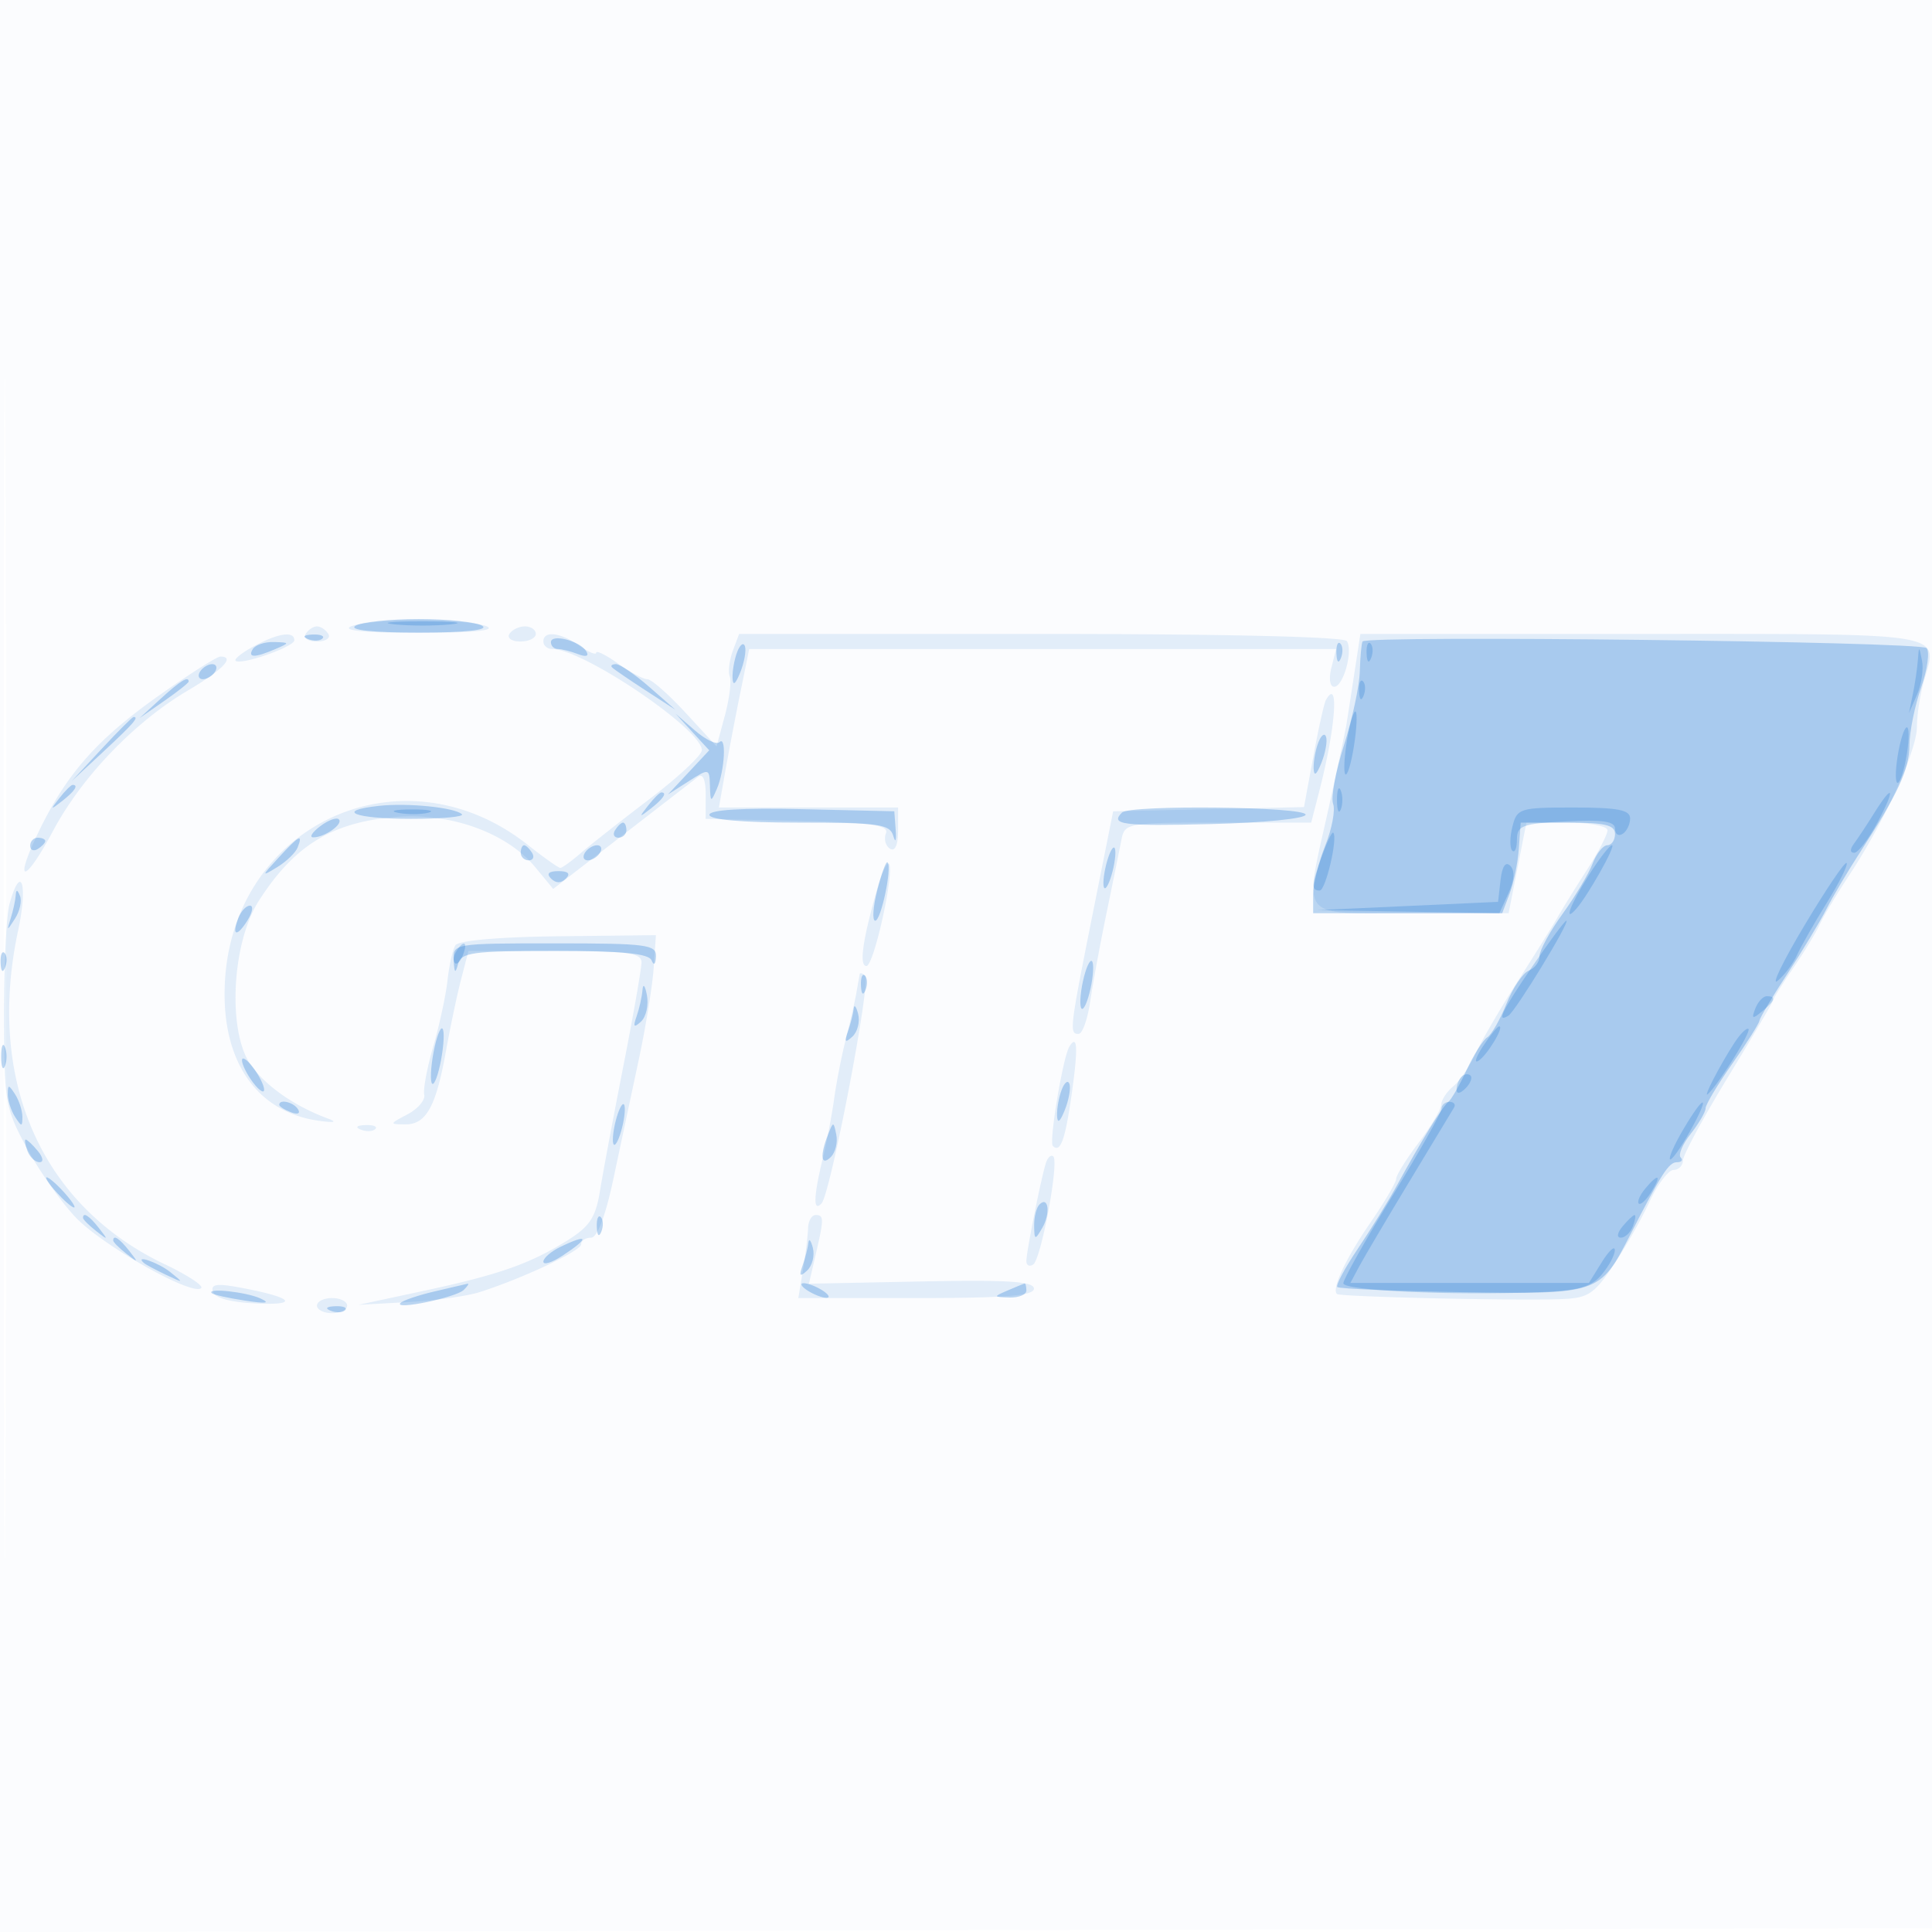 <svg xmlns="http://www.w3.org/2000/svg" width="256" height="256"><path fill="#1976D2" fill-opacity=".016" fill-rule="evenodd" d="M0 128.004v128.004l128.25-.254 128.25-.254.254-127.75L257.008 0H0zm.485.496c0 70.4.119 99.053.265 63.672.146-35.38.146-92.98 0-128C.604 29.153.485 58.1.485 128.5"/><path fill="#1976D2" fill-opacity=".107" fill-rule="evenodd" d="M46.5 83c-1.276.548 1.981.859 9 .859s10.276-.311 9-.859c-1.1-.473-5.15-.859-9-.859-3.85 0-7.9.386-9 .859m-6 1c-.34.55.335 1 1.5 1s1.84-.45 1.5-1c-.34-.55-1.015-1-1.5-1-.485 0-1.16.45-1.5 1m27 0c-.34.55.309 1 1.441 1C70.073 85 71 84.55 71 84s-.648-1-1.441-1-1.719.45-2.059 1m-33.838 1.618c-1.562.846-2.664 1.714-2.45 1.928.658.657 7.788-1.827 7.788-2.714 0-1.253-2.164-.934-5.338.786M72 85c0 .55.533 1 1.184 1C77.247 86 93 96.651 93 99.397c0 .666-3.12 3.583-6.934 6.482-3.814 2.9-7.932 6.138-9.153 7.196-1.22 1.059-2.423 1.925-2.672 1.925-.249 0-2.165-1.356-4.257-3.012-16.952-13.427-39.916-2.392-40.223 19.327-.136 9.671 4.463 16.04 12.405 17.18 2.097.3 2.592.203 1.334-.262-4.396-1.626-8.109-4.187-10.21-7.04-3.166-4.303-2.63-16.129.989-21.802 4.706-7.379 9.745-10.463 18.203-11.142 7.254-.582 14.679 2.104 18.456 6.676l2.364 2.862 9.099-7.041c5.004-3.872 9.553-7.389 10.108-7.815.629-.484 1.005.417 1 2.397L93.5 108.5l12.207.28c9.838.226 12.105.546 11.682 1.649-.289.753-.045 1.666.543 2.029.668.413 1.068-.484 1.068-2.399V107H95.258l.838-4.75c.46-2.612 1.364-7.338 2.007-10.5l1.17-5.75h77.765l-.627 2.5c-.356 1.418-.195 2.5.372 2.5 1.206 0 2.519-4.702 1.689-6.046-.359-.58-16.278-.954-40.563-.954H97.936l-.837 2.25c-.46 1.237-.64 2.765-.401 3.395.24.63-.056 2.97-.656 5.201l-1.092 4.055-4.103-4.451C88.591 92.003 86.31 90 85.777 90c-.533 0-2.275-.931-3.873-2.068C80.307 86.794 79 86.145 79 86.489c0 .343-1-.076-2.223-.932C74.247 83.785 72 83.523 72 85m107.454 4.25c-.441 2.888-.912 5.925-1.045 6.75-.133.825-1.18 5.743-2.326 10.929C172.707 122.211 171.772 121 186.95 121h12.949l1.181-6 1.18-6h5.37c2.983 0 5.37.453 5.37 1.02 0 .561-1.226 2.923-2.724 5.25-1.499 2.326-3.235 5.13-3.859 6.23-.623 1.1-3.006 4.925-5.295 8.5s-4.801 7.886-5.584 9.58c-.782 1.693-2.123 3.661-2.98 4.372-.857.711-1.571 1.8-1.586 2.42-.015.621-1.365 2.896-3 5.056-1.635 2.161-2.972 4.309-2.972 4.774 0 .466-1.548 3.097-3.441 5.849-3.283 4.772-5.136 8.736-4.4 9.414.399.368 23.403.9 29.52.683 3.734-.132 4.486-.602 7.05-4.402 1.579-2.339 3.749-6.153 4.821-8.474 1.073-2.321 2.513-4.232 3.2-4.246a1.29 1.29 0 0 0 1.254-1.276c.002-.687 2.702-5.682 6-11.1 3.298-5.417 5.996-10.009 5.996-10.205 0-.196 1.17-2.064 2.6-4.151 1.43-2.087 3.014-4.694 3.52-5.794.506-1.1 2.257-4.025 3.89-6.5 4.644-7.035 8.99-16.544 8.99-19.668 0-1.565.426-4.331.947-6.146 1.856-6.473 3.589-6.186-37.425-6.186h-37.264zM21.233 92.04c-8.213 5.787-12.224 10.261-15.902 17.743-3.644 7.41-2.216 7.657 1.708.295 3.811-7.15 10.772-14.396 17.846-18.578 4.658-2.754 6.33-4.5 4.309-4.5-.444 0-4.026 2.268-7.961 5.04m154.459.71c-.235.412-.985 3.774-1.667 7.471l-1.24 6.721-12.643.279-12.642.279-2.695 13.5c-3.066 15.352-3.142 16-1.893 16 .502 0 1.194-1.912 1.537-4.25.344-2.338 1.321-7.625 2.17-11.75a1529.79 1529.79 0 0 0 1.982-9.75c.425-2.188.776-2.25 12.788-2.25h12.351l1.093-4.25c2.154-8.38 2.637-15.128.859-12m-59.446 24.994c-1.949 6.812-2.432 10.256-1.439 10.256 1 0 3.794-12.732 2.975-13.551-.254-.254-.945 1.229-1.536 3.295M1.269 119.75c-.423 1.513-.761 8.15-.751 14.75.016 11.368.173 12.29 2.972 17.5 1.625 3.025 4.542 7.189 6.482 9.254 3.512 3.737 15.563 10.544 16.684 9.424.323-.324-1.83-1.736-4.784-3.138-16.425-7.795-23.726-24.411-19.461-44.29 1.31-6.107.382-8.951-1.142-3.5m59.071 5.509c-.358.578-.827 2.669-1.043 4.646-.216 1.977-1.064 5.906-1.883 8.731s-1.36 5.713-1.202 6.419c.158.705-.837 1.874-2.212 2.599-2.421 1.275-2.43 1.317-.285 1.331 2.75.019 4.06-2.349 5.382-9.731.566-3.165 1.469-7.441 2.005-9.504l.975-3.75h11.462c9.576 0 11.461.249 11.461 1.516 0 .834-1.081 7.022-2.402 13.75-1.321 6.729-2.714 14.168-3.096 16.532-.567 3.512-1.362 4.716-4.348 6.583-4.938 3.087-9.1 4.542-19.154 6.695l-8.5 1.819 6.5-.358c3.575-.196 7.85-.786 9.5-1.309 5.697-1.806 13.5-5.477 13.5-6.351 0-.482.59-.877 1.311-.877.828 0 1.919-2.86 2.958-7.75.905-4.262 2.414-11.35 3.354-15.75s1.839-9.932 1.998-12.293l.29-4.294-12.961.148c-7.823.088-13.218.564-13.61 1.198m53.577 3.824c-.046.23-.24 1.317-.43 2.417-.191 1.1-.813 3.836-1.384 6.08-.57 2.245-1.278 5.845-1.573 8-.295 2.156-.975 5.72-1.51 7.92-1.231 5.064-1.288 7.195-.158 5.95 1.193-1.314 6.567-29.354 5.777-30.144-.351-.352-.676-.452-.722-.223m27.779 9.6c-.847 1.374-2.723 12.623-2.193 13.153 1.001 1.001 1.638-.762 2.512-6.943.857-6.064.76-7.958-.319-6.21m-93.883 11c.721.289 1.584.253 1.916-.079.332-.332-.258-.568-1.312-.525-1.165.048-1.402.285-.604.604m90.777 4.424c-.629 1.915-2.59 11.76-2.59 13.001 0 .556.403.761.896.456 1.046-.646 3.456-13.545 2.677-14.324-.289-.29-.732.101-.983.867m-31.516 8.643c-.028.963-.33 3.438-.672 5.5l-.621 3.75h15.61c11.82 0 15.609-.303 15.61-1.25.002-.958-3.486-1.18-14.905-.951l-14.908.299.882-3.799c1.128-4.855 1.127-5.299-.008-5.299-.516 0-.96.787-.988 1.75m-78.846 8.435c.276.831 2.431 1.397 5.855 1.538 5.823.24 4.575-.859-2.438-2.146-2.967-.544-3.754-.404-3.417.608M42 173c0 .55.9 1 2 1s2-.45 2-1-.9-1-2-1-2 .45-2 1"/><path fill="#1976D2" fill-opacity=".286" fill-rule="evenodd" d="M47.088 82.924c-.885.561 2.255.894 8.412.894 6.157 0 9.297-.333 8.412-.894-.777-.491-4.562-.893-8.412-.893-3.85 0-7.635.402-8.412.893m-6.275 1.759c.721.289 1.584.253 1.916-.079.332-.332-.258-.568-1.312-.525-1.165.048-1.402.285-.604.604M73 85.094c0 .498.413.906.918.906.505 0 1.704.301 2.664.67 1.098.421 1.505.28 1.098-.379-.855-1.383-4.68-2.361-4.68-1.197M180.543 85c-.145.275-.309 2.075-.364 4-.056 1.925-1.002 6.319-2.103 9.765-1.101 3.445-1.745 6.933-1.431 7.752.314.818-.153 3.295-1.037 5.505-.885 2.21-1.608 5.134-1.608 6.498V121h25.05l.982-2.584c.54-1.421 1.092-4.12 1.225-5.998l.243-3.414 6.25-.002c4.89-.002 6.25.324 6.25 1.498 0 .825-.461 1.5-1.025 1.5-.563 0-1.443 1.101-1.955 2.446-.511 1.346-2.3 4.338-3.975 6.65-1.675 2.312-3.045 4.826-3.045 5.585 0 .76-.64 1.627-1.422 1.928-.783.3-2.114 2.272-2.958 4.383-.845 2.111-1.993 4.12-2.551 4.465-.559.346-1.792 2.296-2.74 4.335-.949 2.04-2.035 3.933-2.414 4.208-.738.535-3.612 5.21-6.868 11.168-1.102 2.017-3.413 5.756-5.135 8.307-1.722 2.552-2.94 4.83-2.707 5.064.234.233 7.667.539 16.519.679 18.144.288 18.276.243 22.273-7.564 4.216-8.237 5.13-9.654 6.224-9.654.612 0 .827-.285.478-.634-.348-.349.252-1.759 1.334-3.135 1.082-1.375 1.967-2.895 1.967-3.376 0-.482 1.577-3.119 3.505-5.862 1.927-2.742 3.561-5.325 3.629-5.74.068-.414 1.746-3.228 3.728-6.253 1.982-3.025 4.289-6.85 5.128-8.5.838-1.65 2.782-4.942 4.321-7.315 5.202-8.027 6.689-11.235 6.704-14.465.008-1.771.704-5.201 1.547-7.622.843-2.422 1.163-4.773.71-5.226-.87-.87-74.276-1.727-74.729-.872M33.5 86c-.731 1.183.248 1.183 3 0 1.928-.829 1.921-.862-.191-.93-1.205-.038-2.469.38-2.809.93m64.184.382c-.376.98-.655 2.532-.621 3.45.042 1.105.39.853 1.029-.746.531-1.328.81-2.88.62-3.45-.19-.569-.653-.233-1.028.746m79.395.201c.048 1.165.285 1.402.604.605.289-.722.253-1.585-.079-1.917-.332-.332-.568.258-.525 1.312M26.5 89c-.34.55-.168 1 .382 1s1.278-.45 1.618-1c.34-.55.168-1-.382-1s-1.278.45-1.618 1m54.609-.557c.244.243 2.231 1.604 4.417 3.024l3.974 2.582-3.462-3.025C84.134 89.361 82.146 88 81.621 88c-.525 0-.755.199-.512.443m-59.803 4.13L18.5 95.146l3.25-2.261c1.788-1.244 3.25-2.401 3.25-2.573 0-.789-1.106-.112-3.694 2.261m-7.853 6.677L9.5 103.5l4.25-3.953C17.702 95.871 18.46 95 17.703 95c-.163 0-2.076 1.912-4.25 4.25m78.284-2.265 2.237 2.433-2.737 2.929-2.737 2.928 2.75-1.752c2.717-1.732 2.751-1.725 2.82.612.066 2.214.125 2.237.93.365 1.032-2.401 1.28-7.113.324-6.158-.372.372-1.834-.329-3.25-1.557L89.5 94.552zm82.947 1.397c-.376.98-.655 2.532-.621 3.45.042 1.105.39.853 1.029-.746.531-1.328.81-2.88.62-3.45-.19-.569-.653-.233-1.028.746M7.872 105.75c-1.243 1.586-1.208 1.621.378.378C9.916 104.821 10.445 104 9.622 104c-.207 0-.995.787-1.75 1.75m78 1c-1.243 1.586-1.208 1.621.378.378 1.666-1.307 2.195-2.128 1.372-2.128-.207 0-.995.787-1.75 1.75m-35.622.027c-5.972.643-3.34 1.723 4.2 1.723 4.098 0 7.135-.279 6.75-.62-1.008-.892-7.156-1.512-10.95-1.103M94 107.969c0 .65 4.405 1.031 11.927 1.031 10.498 0 11.987.21 12.434 1.75.294 1.011.43.694.324-.75l-.185-2.5-12.25-.281c-7.925-.181-12.25.083-12.25.75m54.667-.302c-1.605 1.604.034 1.816 11.831 1.526 6.946-.171 12.502-.726 12.502-1.25 0-1.063-23.282-1.328-24.333-.276m-106.24 1.812c-1.06.801-1.477 1.465-.927 1.474 1.486.024 4.026-1.761 3.398-2.388-.299-.3-1.411.112-2.471.914M81.5 110c-.34.55-.141 1 .441 1S83 110.55 83 110s-.198-1-.441-1-.719.45-1.059 1M4 112.059c0 .582.45.781 1 .441s1-.816 1-1.059S5.55 111 5 111s-1 .477-1 1.059m32.924 1.572c-2.312 2.51-2.321 2.569-.193 1.272 1.227-.748 2.45-1.932 2.718-2.631.716-1.866.182-1.579-2.525 1.359M69 113c0 .55.477 1 1.059 1s.781-.45.441-1-.816-1-1.059-1-.441.45-.441 1m8.5 0c-.34.55-.168 1 .382 1s1.278-.45 1.618-1c.34-.55.168-1-.382-1s-1.278.45-1.618 1m69.071 1.571c-.367 1.466-.475 2.858-.24 3.094.236.235.73-.771 1.098-2.236.367-1.466.475-2.858.24-3.094-.236-.235-.73.771-1.098 2.236m-30.334 3.393c-.563 2.22-.681 4.036-.262 4.036.767 0 2.258-7.1 1.625-7.733-.186-.187-.799 1.477-1.363 3.697m-43.223-1.55c.648.648 1.324.648 1.972 0 .647-.647.309-.985-.986-.985s-1.633.338-.986.985m-70.935 2.254c-.043.643-.338 1.993-.655 3-.547 1.741-.518 1.744.571.044.631-.983.925-2.333.655-3-.355-.875-.514-.887-.571-.044m29.504 2.975c-.918 2.394-.202 2.578 1.213.312.672-1.075.815-1.955.319-1.955-.495 0-1.185.739-1.532 1.643m28.533 5.607c.087 1.693.229 1.817.573.5.405-1.547 1.886-1.75 12.801-1.75 8.939 0 12.482.345 12.848 1.25.301.747.536.545.583-.5.072-1.584-1.2-1.75-13.421-1.75-13.368 0-13.499.022-13.384 2.25m-60.037.333c.048 1.165.285 1.402.604.605.289-.722.253-1.585-.079-1.917-.332-.332-.568.258-.525 1.312M143.5 130c-.38 1.729-.465 3.368-.19 3.643.275.275.81-.914 1.19-2.643.38-1.729.465-3.368.19-3.643-.275-.275-.81.914-1.19 2.643m-29.421.583c.048 1.165.285 1.402.604.605.289-.722.253-1.585-.079-1.917-.332-.332-.568.258-.525 1.312m-28.943.585c-.075.918-.427 2.493-.783 3.5-.5 1.414-.366 1.573.584.697.678-.624 1.031-2.199.784-3.5-.247-1.301-.51-1.614-.585-.697m27.98 2.5c-.064.643-.407 1.993-.763 3-.502 1.421-.369 1.576.594.688.682-.629 1.026-1.979.763-3s-.53-1.33-.594-.688m-55.672 5.776c-.376 2.007-.459 3.874-.184 4.149.275.275.808-1.142 1.184-3.149.377-2.006.46-3.873.185-4.148-.275-.275-.808 1.142-1.185 3.148M.158 140c0 1.375.227 1.938.504 1.25.278-.687.278-1.812 0-2.5-.277-.687-.504-.125-.504 1.25m31.906.5c0 .55.66 1.874 1.468 2.941.807 1.068 1.468 1.491 1.468.941 0-.55-.661-1.873-1.468-2.941-.808-1.067-1.468-1.491-1.468-.941m108.62 3.882c-.376.98-.655 2.532-.621 3.45.042 1.105.39.853 1.029-.746.531-1.328.81-2.88.62-3.45-.19-.569-.653-.233-1.028.746M1.031 145c0 .825.436 2.175.969 3 .862 1.333.969 1.333.969 0 0-.825-.436-2.175-.969-3-.862-1.333-.969-1.333-.969 0M37 146.393c0 .216.698.661 1.552.989.89.341 1.291.173.941-.393-.587-.951-2.493-1.406-2.493-.596m44.571 2.178c-.367 1.466-.475 2.858-.24 3.094.236.235.73-.771 1.098-2.236.367-1.466.475-2.858.24-3.094-.236-.235-.73.771-1.098 2.236m28.149 1.761c-1.114 2.833-.932 4.28.374 2.974.601-.601.926-1.929.72-2.95-.36-1.79-.399-1.791-1.094-.024M3.638 152.5c.317.825 1.033 1.5 1.591 1.5.586 0 .489-.635-.229-1.5-.685-.825-1.401-1.5-1.591-1.5-.19 0-.087.675.229 1.5M7.5 158c.995 1.1 2.035 2 2.31 2 .275 0-.315-.9-1.31-2-.995-1.1-2.035-2-2.31-2-.275 0 .315.9 1.31 2m130.229 1.604c-.401.401-.715 1.667-.699 2.813.028 1.923.111 1.946 1.071.295 1.119-1.922.833-4.312-.372-3.108M11 161.378c0 .207.787.995 1.75 1.75 1.586 1.243 1.621 1.208.378-.378-1.307-1.666-2.128-2.195-2.128-1.372m68.079 1.205c.048 1.165.285 1.402.604.605.289-.722.253-1.585-.079-1.917-.332-.332-.568.258-.525 1.312M15 164.378c0 .207.787.995 1.75 1.75 1.586 1.243 1.621 1.208.378-.378-1.307-1.666-2.128-2.195-2.128-1.372m59.25.842c-1.237.597-2.25 1.477-2.25 1.956 0 .478 1.125.133 2.5-.768 3.668-2.403 3.539-3.015-.25-1.188m32.866-.552c-.064.643-.407 1.993-.763 3-.502 1.421-.369 1.576.594.688.682-.629 1.026-1.979.763-3s-.53-1.33-.594-.688m-88.033 2.697c.23.2 1.542.9 2.917 1.555 2.357 1.122 2.389 1.102.559-.365-1.593-1.276-4.848-2.391-3.476-1.19m38.476 3.759c-2.167.508-4.192 1.198-4.5 1.533-.904.983 7.348-.723 8.391-1.735.522-.507.747-.877.5-.822-.247.056-2.223.516-4.391 1.024M107 171c.825.533 1.95.969 2.5.969s.325-.436-.5-.969c-.825-.533-1.95-.969-2.5-.969s-.325.436.5.969m26.5 0c-1.908.82-1.897.863.25.93 1.238.038 2.25-.38 2.25-.93s-.113-.968-.25-.93c-.137.039-1.15.457-2.25.93m-105.417.367c.23.202 2.217.642 4.417.977 2.788.424 3.394.334 2-.297-1.92-.87-7.276-1.437-6.417-.68m15.73 2.316c.721.289 1.584.253 1.916-.079.332-.332-.258-.568-1.312-.525-1.165.048-1.402.285-.604.604"/><path fill="#1976D2" fill-opacity=".25" fill-rule="evenodd" d="M52.25 82.728c2.063.216 5.438.216 7.5 0 2.063-.215.375-.392-3.75-.392s-5.812.177-3.75.392m128.829 3.855c.048 1.165.285 1.402.604.605.289-.722.253-1.585-.079-1.917-.332-.332-.568.258-.525 1.312m73.044.917c-.083 1.1-.382 3.125-.665 4.5l-.514 2.5 1.071-2.453c.589-1.349.888-3.374.664-4.5-.396-1.994-.411-1.995-.556-.047m-74.044 4.083c.048 1.165.285 1.402.604.605.289-.722.253-1.585-.079-1.917-.332-.332-.568.258-.525 1.312M178.5 98c-.384 2.274-.489 4.345-.232 4.601.256.256.766-1.409 1.132-3.701.366-2.292.471-4.362.232-4.601-.238-.239-.748 1.427-1.132 3.701m73.056 1.556c-.377 2.006-.46 3.873-.185 4.148.275.275.808-1.142 1.185-3.148.376-2.007.459-3.874.184-4.149-.275-.275-.808 1.142-1.184 3.149M177.158 106c0 1.375.227 1.938.504 1.25.278-.687.278-1.812 0-2.5-.277-.687-.504-.125-.504 1.25m71.175 1.75c-.942 1.513-2.133 3.313-2.645 4-.578.774-.576 1.25.004 1.25.515 0 1.898-1.8 3.072-4 2.431-4.555 2.145-5.385-.431-1.25m-195.571-.043c1.244.239 3.044.23 4-.02s-.062-.446-2.262-.435c-2.2.011-2.982.216-1.738.455m147.637 1.84c-.352 1.4-.36 2.825-.019 3.166.341.341.62-.316.62-1.461 0-1.861.689-2.117 6.502-2.417 4.863-.25 6.502-.005 6.5.974-.001.72.448 1.031.998.691.55-.34 1-1.266 1-2.059 0-1.126-1.634-1.441-7.481-1.441-7.182 0-7.506.102-8.12 2.547m-25.207 3.799c-1.421 3.93-1.472 4.654-.323 4.654.794 0 2.435-7.029 1.792-7.672-.153-.153-.814 1.205-1.469 3.018m35.321 2.634c-2.432 3.851-3.39 6.411-1.673 4.47 1.571-1.777 5.326-8.45 4.754-8.45-.313 0-1.7 1.791-3.081 3.98m-11.685.648-.328 2.872-12 .549-12 .549 12.089.201 12.09.201 1.208-2.652c.781-1.713.865-2.996.239-3.622-.626-.626-1.086.047-1.298 1.902m40.258 6.014c-2.857 4.782-4.449 8.074-3.537 7.317.913-.757 2.071-2.295 2.573-3.418.503-1.123 2.275-4.234 3.939-6.914 1.664-2.681 2.845-5.055 2.623-5.276-.221-.221-2.74 3.51-5.598 8.291m-35.998 5.347c-4.068 5.959-4.877 7.617-3.217 6.591.956-.591 8.27-12.58 7.674-12.58-.203 0-2.209 2.695-4.457 5.989m-142.629-1.922c-.363.586-.445 1.281-.183 1.543s.743-.218 1.069-1.067c.676-1.762.1-2.072-.886-.476m172.125 7.574c-.527 1.373-.38 1.435.893.378 1.735-1.44 1.916-2.019.63-2.019-.491 0-1.176.739-1.523 1.641m-36.073 4.982c-.945 1.443-1.224 2.318-.62 1.944 1.154-.713 3.483-4.567 2.759-4.567-.231 0-1.193 1.18-2.139 2.623m33.28-.404c-1.924 2.966-4.227 7.431-3.484 6.755 1.403-1.277 5.752-8.249 5.378-8.622-.228-.228-1.08.612-1.894 1.867m-36.124 4.448c-.367.366-.667 1.131-.667 1.7 0 .626.466.567 1.183-.15.651-.651.951-1.416.667-1.7-.284-.285-.817-.217-1.183.15M191 146.923c0 .507-2.925 5.7-6.5 11.539-3.575 5.84-6.5 11.05-6.5 11.578 0 .982 14.305 1.632 26 1.18 5.183-.2 6.855-.676 8.25-2.346.963-1.153 1.738-2.608 1.723-3.235-.014-.626-.793.099-1.731 1.611l-1.705 2.75H178.93l1.174-2.195c.646-1.207 3.638-6.269 6.648-11.25 3.011-4.98 5.675-9.393 5.92-9.805.245-.412-.031-.75-.613-.75s-1.059.415-1.059.923m32.058 2.703c-1.177 1.994-1.976 3.789-1.776 3.989.199.199 1.371-1.432 2.604-3.626 2.801-4.983 2.084-5.297-.828-.363m-5.078 7.898c-.696.838-1.071 1.718-.835 1.955.237.236.98-.449 1.651-1.524 1.452-2.325.968-2.58-.816-.431M215 162.5c-.718.865-.815 1.5-.229 1.5.558 0 1.274-.675 1.591-1.5.316-.825.419-1.5.229-1.5-.19 0-.906.675-1.591 1.5"/></svg>